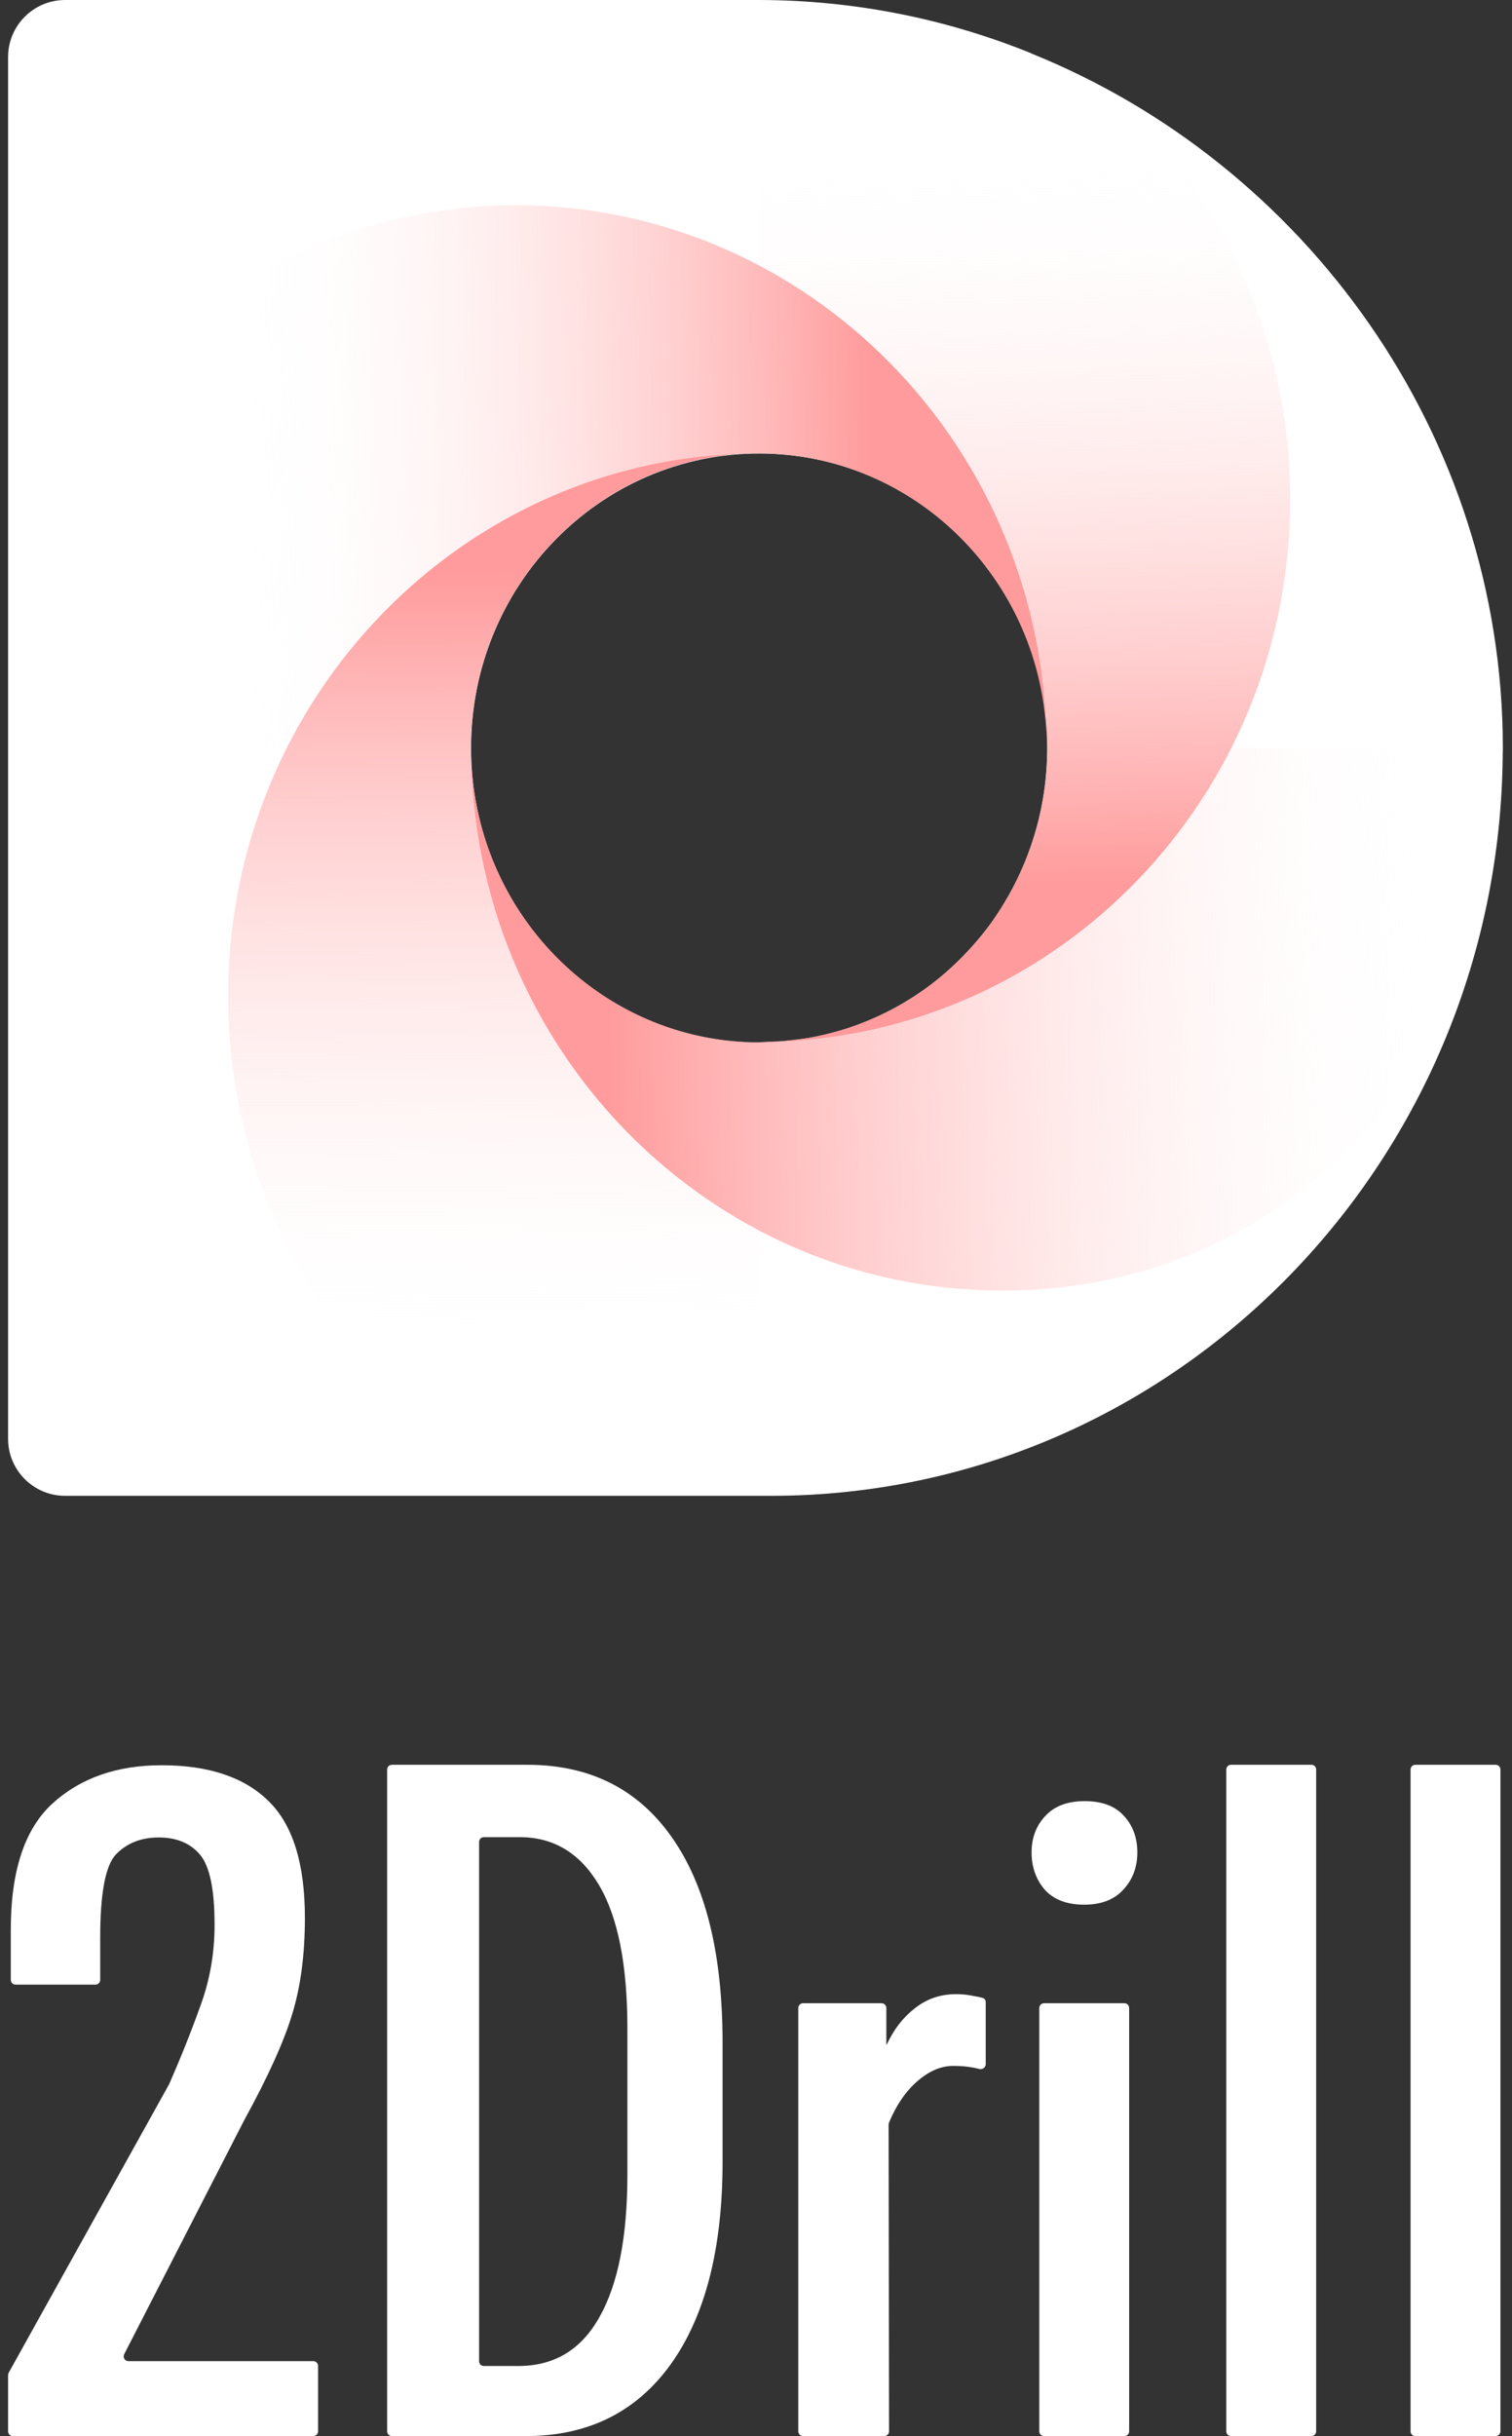 <?xml version="1.0" encoding="UTF-8"?> <svg xmlns="http://www.w3.org/2000/svg" width="159" height="256" viewBox="0 0 159 256" fill="none"><rect x="0" y="0" width="159" height="256" fill="#333333" stroke="none"/><path d="M108.499 5.639C108.493 5.637 108.493 5.636 108.486 5.635V5.635C108.465 5.632 108.449 5.602 108.43 5.594C99.475 1.969 89.795 0 79.696 0H6.848C3.534 0 0.848 2.686 0.848 6V151.191C0.848 154.505 3.534 157.191 6.848 157.191H81.068C102.328 157.191 121.571 148.38 135.491 134.163C149.048 120.318 157.591 101.323 158.011 80.269C158.011 79.697 158.039 79.125 158.039 78.581C158.011 45.602 137.205 17.227 108.499 5.639ZM79.858 109.547C79.849 109.557 79.836 109.562 79.823 109.562C63.111 109.551 49.537 95.71 49.537 78.61C49.537 61.503 63.094 47.658 79.844 47.658C96.061 47.658 109.282 60.674 110.094 77.008C110.094 77.351 110.122 77.666 110.122 78.038C110.122 78.238 110.122 78.438 110.122 78.61C110.122 85.018 108.218 90.968 104.968 95.917C104.436 96.746 103.848 97.547 103.232 98.291C101.999 99.807 100.599 101.237 99.114 102.496C98.386 103.125 97.602 103.726 96.79 104.27C92.168 107.445 86.65 109.361 80.684 109.505C80.411 109.532 80.138 109.533 79.892 109.533C79.879 109.533 79.867 109.538 79.858 109.547V109.547Z" fill="white"></path><path style="mix-blend-mode:multiply" d="M129.482 78.58C120.296 96.802 101.785 109.303 80.39 109.503C80.194 109.503 80.026 109.532 79.829 109.532C63.111 109.532 49.528 95.686 49.528 78.58C49.528 110.075 74.537 135.621 105.37 135.621C136.203 135.621 157.142 111.064 158.038 80.341C158.038 79.769 158.038 79.124 158.038 78.58H129.482Z" fill="url(#paint0_linear_1175_64)"></path><path style="mix-blend-mode:multiply" d="M135.673 52.492C135.673 83.702 111.112 109.047 80.643 109.505C80.363 109.505 80.083 109.505 79.831 109.505C80.363 109.505 80.895 109.476 81.399 109.447C81.763 109.447 82.099 109.419 82.463 109.39C82.94 109.333 83.444 109.276 83.92 109.218C84.144 109.19 84.396 109.161 84.62 109.133C85.208 109.047 85.796 108.932 86.384 108.789C86.496 108.789 86.636 108.732 86.776 108.704C87.448 108.532 88.121 108.36 88.765 108.16C88.793 108.16 88.849 108.16 88.877 108.131C91.705 107.216 94.366 105.929 96.774 104.27C97.558 103.726 98.342 103.125 99.098 102.496C100.583 101.237 101.983 99.807 103.215 98.291C103.831 97.547 104.419 96.746 104.951 95.917C108.2 90.968 110.132 85.018 110.132 78.61C110.132 78.41 110.104 78.209 110.104 78.038C110.104 77.694 110.104 77.351 110.076 77.008C109.488 55.582 97.362 37.131 79.831 27.891V0H83.08C93.161 0 102.879 2.002 111.841 5.607C111.841 5.607 111.841 5.607 111.869 5.635C126.263 15.991 135.673 33.155 135.673 52.492Z" fill="url(#paint1_linear_1175_64)"></path><path style="mix-blend-mode:multiply" d="M79.831 157.19V129.299C61.852 119.83 49.53 100.664 49.53 78.58C49.53 61.502 63.084 47.628 79.831 47.628C48.998 47.628 23.99 73.173 23.99 104.669C23.99 128.126 37.852 148.379 57.679 157.19H79.831Z" fill="url(#paint2_linear_1175_64)"></path><path style="mix-blend-mode:multiply" d="M54.29 21.567C32.447 21.567 13.459 34.354 4.218 53.005V78.608H30.178C39.448 60.243 58.183 47.656 79.803 47.656C96.522 47.656 110.076 61.501 110.076 78.608C110.076 47.112 85.068 21.567 54.234 21.567H54.29Z" fill="url(#paint3_linear_1175_64)"></path><path d="M148.833 255.999C148.557 255.999 148.333 255.775 148.333 255.499V185.954C148.333 185.678 148.557 185.454 148.833 185.454H157.284C157.56 185.454 157.783 185.678 157.783 185.954V255.499C157.783 255.775 157.56 255.999 157.283 255.999H148.833Z" fill="white"></path><path d="M129.455 255.999C129.179 255.999 128.955 255.775 128.955 255.499V185.954C128.955 185.678 129.179 185.454 129.455 185.454H137.906C138.182 185.454 138.406 185.678 138.406 185.954V255.499C138.406 255.775 138.182 255.999 137.906 255.999H129.455Z" fill="white"></path><path d="M109.79 256C109.514 256 109.29 255.776 109.29 255.5V211.013C109.29 210.737 109.514 210.513 109.79 210.513H118.24C118.517 210.513 118.74 210.737 118.74 211.013V255.5C118.74 255.776 118.517 256 118.24 256H109.79ZM108.479 194.667C108.479 193.14 108.956 191.867 109.91 190.849C110.865 189.799 112.249 189.274 114.063 189.274C115.877 189.274 117.245 189.783 118.168 190.801C119.122 191.819 119.6 193.108 119.6 194.667C119.6 196.226 119.106 197.531 118.12 198.581C117.165 199.631 115.797 200.156 114.015 200.156C112.201 200.156 110.817 199.631 109.863 198.581C108.94 197.499 108.479 196.194 108.479 194.667Z" fill="white"></path><path d="M84.446 255.998C84.17 255.998 83.946 255.775 83.946 255.498V211.012C83.946 210.736 84.17 210.512 84.446 210.512H92.705C92.981 210.512 93.205 210.736 93.205 211.012V214.826C93.205 214.842 93.218 214.855 93.234 214.855V214.855C93.246 214.855 93.256 214.849 93.261 214.838C93.992 213.255 94.976 211.988 96.212 211.037C97.453 210.051 98.901 209.557 100.556 209.557C101.16 209.557 101.765 209.621 102.369 209.748C102.787 209.814 103.121 209.888 103.371 209.969C103.551 210.027 103.658 210.202 103.658 210.391V216.914C103.658 217.26 103.314 217.504 102.979 217.418C102.714 217.351 102.431 217.292 102.131 217.242C101.59 217.146 100.954 217.099 100.222 217.099C98.949 217.099 97.692 217.64 96.451 218.721C95.23 219.786 94.24 221.235 93.481 223.069C93.457 223.129 93.444 223.194 93.444 223.259L93.491 255.498C93.491 255.774 93.267 255.998 92.991 255.998H84.446Z" fill="white"></path><path d="M41.212 255.999C40.936 255.999 40.712 255.775 40.712 255.499V185.954C40.712 185.678 40.936 185.454 41.212 185.454H55.434C62.009 185.454 67.078 187.99 70.64 193.061C74.203 198.1 75.985 205.303 75.985 214.67V227.171C75.985 236.279 74.171 243.369 70.543 248.441C66.916 253.48 61.83 255.999 55.288 255.999H41.212ZM50.381 248.134C50.381 248.411 50.605 248.634 50.881 248.634H54.51C58.3 248.634 61.15 246.906 63.061 243.45C65.005 239.994 65.976 235.02 65.976 228.527V213.168C65.976 206.45 64.972 201.411 62.964 198.052C60.956 194.692 58.154 193.029 54.559 193.061H50.881C50.605 193.061 50.381 193.285 50.381 193.561V248.134Z" fill="white"></path><path d="M1.348 256C1.072 256 0.848 255.776 0.848 255.5V249.591C0.848 249.506 0.87 249.422 0.911 249.348L17.792 219.009C19.033 216.177 20.131 213.425 21.086 210.752C22.072 208.079 22.565 205.247 22.565 202.256C22.565 198.565 22.056 196.115 21.038 194.906C20.02 193.697 18.572 193.092 16.694 193.092C14.849 193.092 13.353 193.681 12.208 194.858C11.094 196.004 10.537 198.931 10.537 203.64V208.057C10.537 208.333 10.313 208.557 10.037 208.557H1.635C1.358 208.557 1.135 208.333 1.135 208.057V202.972C1.103 196.736 2.551 192.265 5.478 189.56C8.437 186.856 12.271 185.503 16.981 185.503C21.945 185.503 25.699 186.76 28.245 189.274C30.791 191.756 32.063 195.845 32.063 201.54C32.063 205.391 31.618 208.763 30.727 211.659C29.868 214.523 28.181 218.246 25.668 222.828L13.059 247.396C12.888 247.729 13.13 248.125 13.504 248.125H32.948C33.224 248.125 33.448 248.348 33.448 248.625V255.5C33.448 255.776 33.224 256 32.948 256H1.348Z" fill="white"></path><defs><linearGradient id="paint0_linear_1175_64" x1="63.979" y1="107.529" x2="151.665" y2="105.034" gradientUnits="userSpaceOnUse"><stop stop-color="#FF9B9C"></stop><stop offset="1" stop-color="white" stop-opacity="0"></stop></linearGradient><linearGradient id="paint1_linear_1175_64" x1="108.032" y1="92.856" x2="106.103" y2="14.82" gradientUnits="userSpaceOnUse"><stop stop-color="#FF9B9C"></stop><stop offset="1" stop-color="white" stop-opacity="0"></stop></linearGradient><linearGradient id="paint2_linear_1175_64" x1="51.855" y1="60.243" x2="52.176" y2="142.372" gradientUnits="userSpaceOnUse"><stop stop-color="#FF9B9C"></stop><stop offset="1" stop-color="white" stop-opacity="0"></stop></linearGradient><linearGradient id="paint3_linear_1175_64" x1="91.621" y1="49.916" x2="24.912" y2="51.095" gradientUnits="userSpaceOnUse"><stop stop-color="#FF9B9C"></stop><stop offset="1" stop-color="white" stop-opacity="0"></stop></linearGradient></defs></svg> 